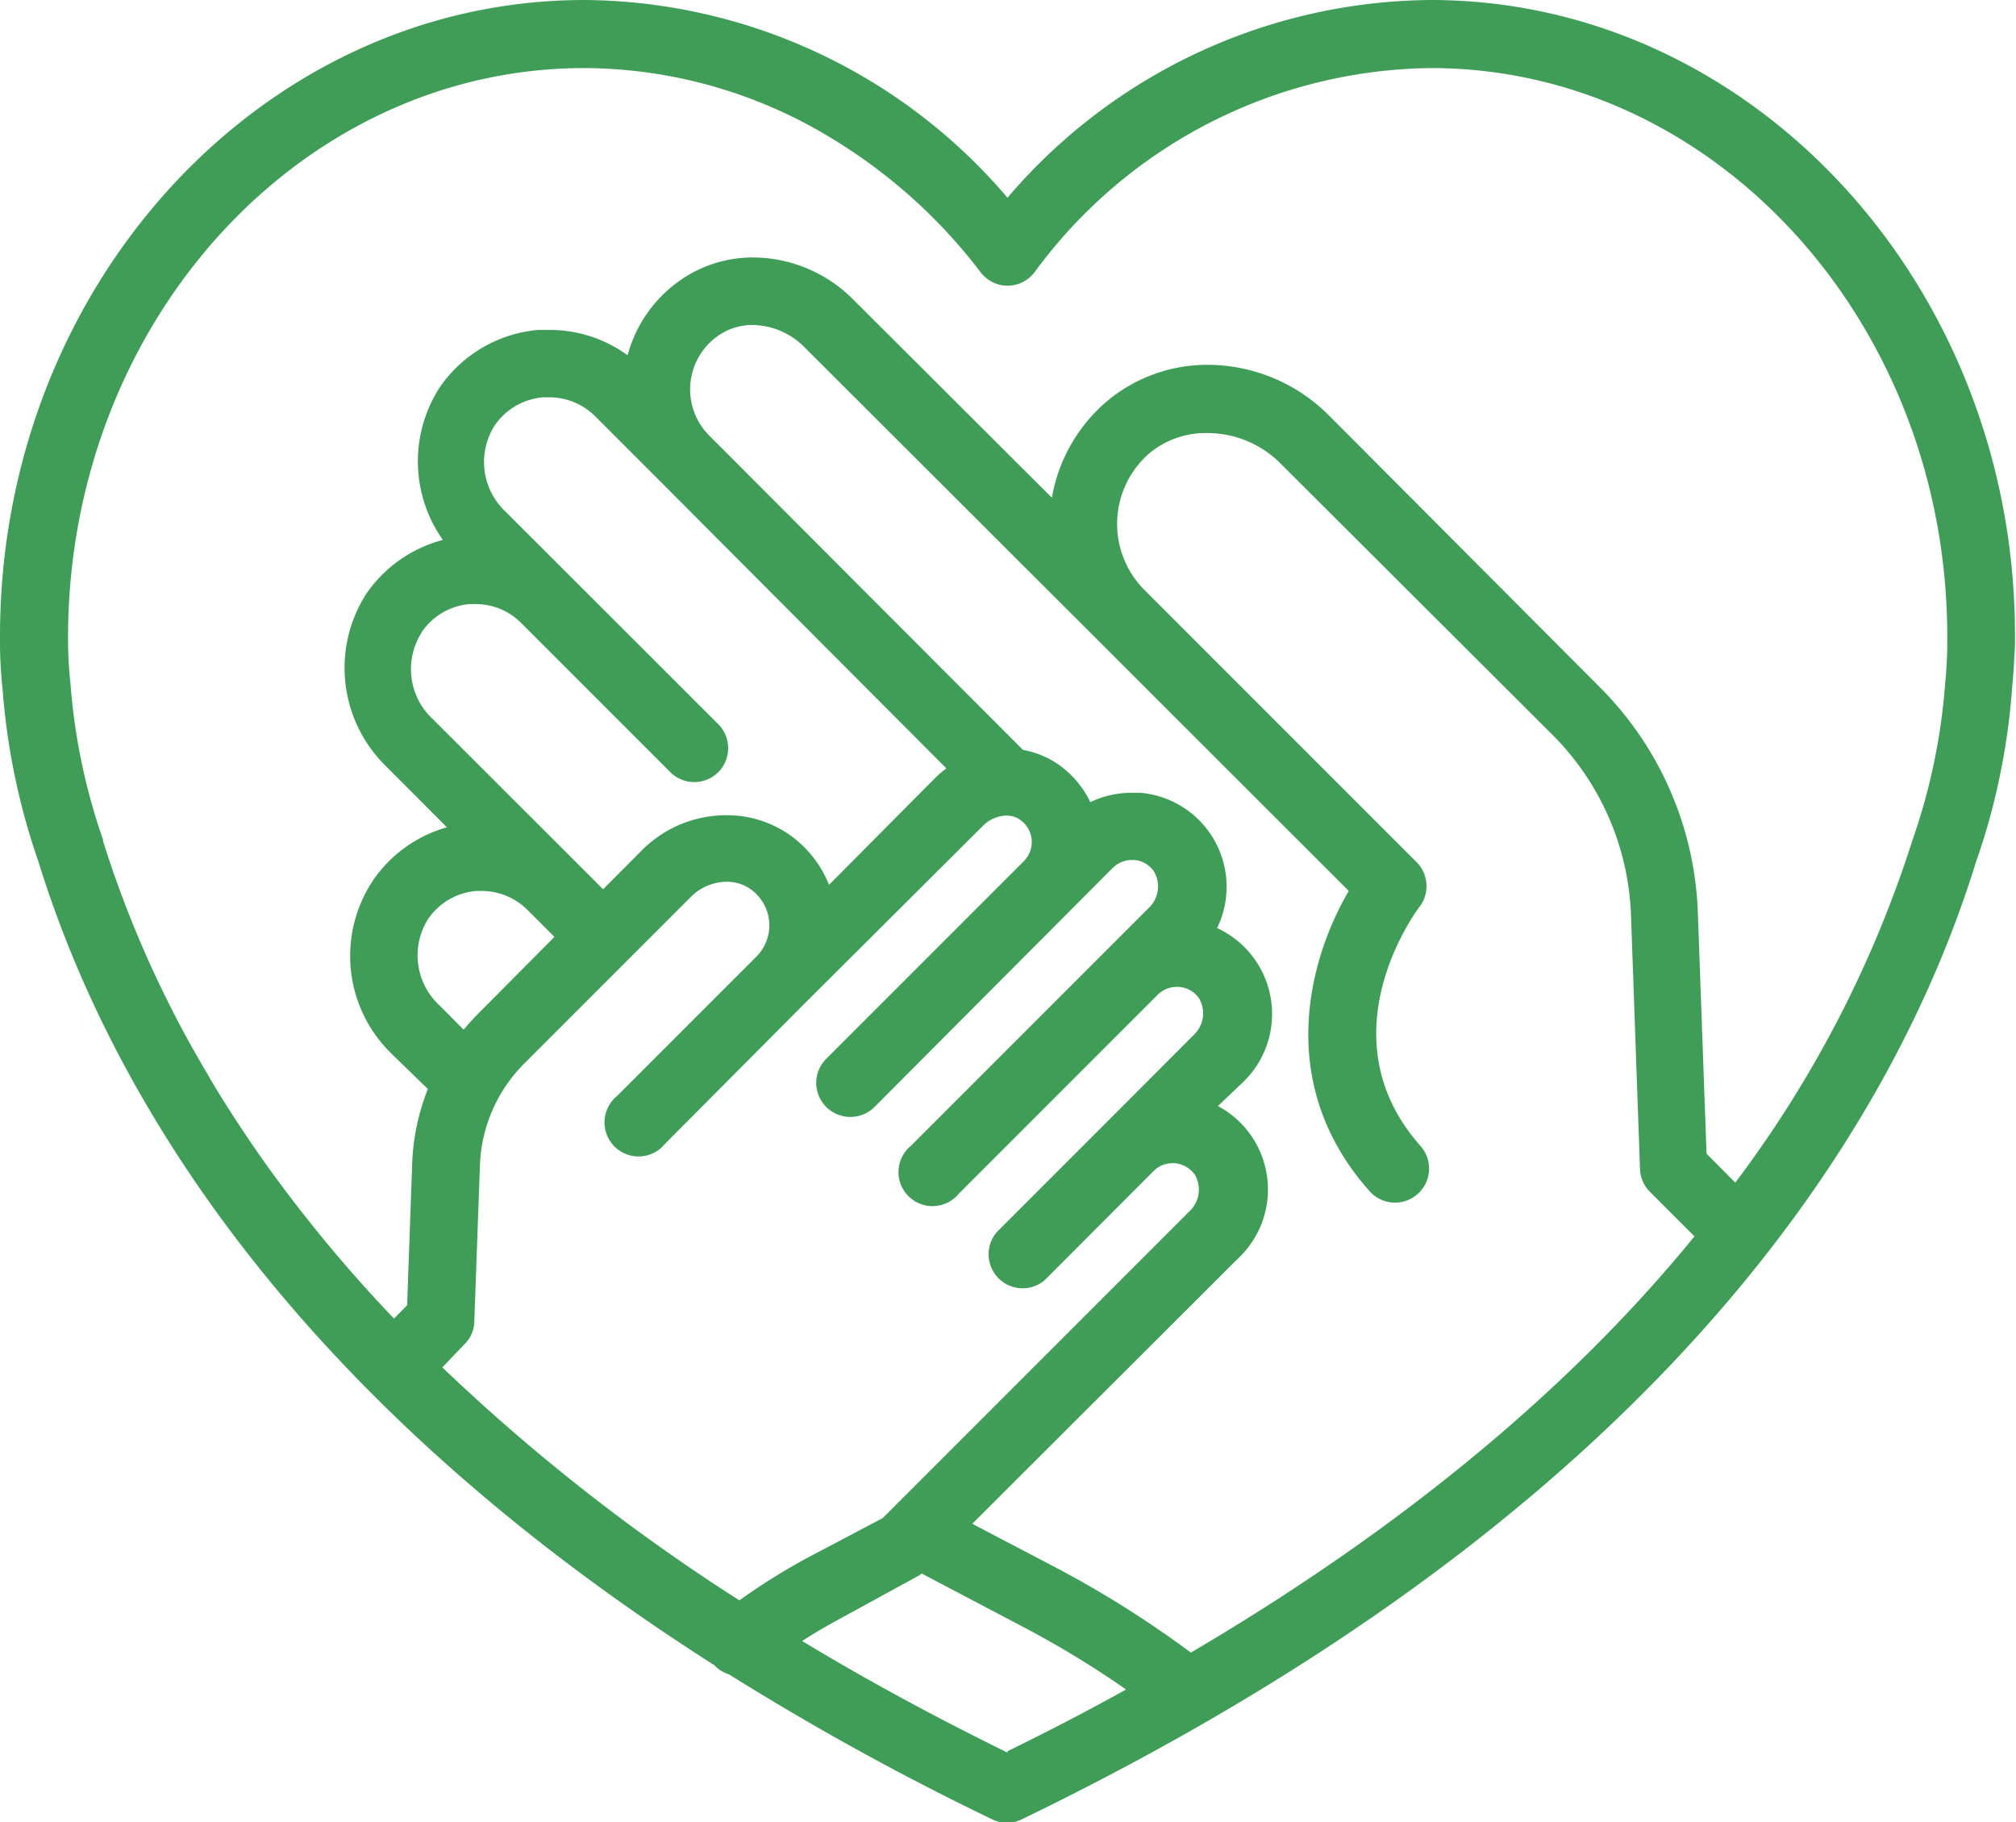 <?xml version="1.0" encoding="UTF-8" standalone="no"?><svg xmlns="http://www.w3.org/2000/svg" xmlns:xlink="http://www.w3.org/1999/xlink" fill="#000000" height="107.1" preserveAspectRatio="xMidYMid meet" version="1" viewBox="-0.0 0.0 118.5 107.1" width="118.5" zoomAndPan="magnify"><g data-name="Layer 2"><g data-name="Layer 1" id="change1_1"><path d="M118.44,37.32C118.44,16.77,103,0,84.1,0A33,33,0,0,0,59.22,11.62,32.94,32.94,0,0,0,34.35,0C15.41,0,0,16.77,0,37.39a25.93,25.93,0,0,0,.15,3.09A40,40,0,0,0,2.26,50.64C6.32,63.77,16.6,81.69,42,97.87a1.91,1.91,0,0,0,.85.53,159.73,159.73,0,0,0,15.47,8.52,1.94,1.94,0,0,0,.87.2,1.91,1.91,0,0,0,.87-.2c37.6-18.19,51.26-40.64,56.09-56.27a38.22,38.22,0,0,0,1.39-5,39.35,39.35,0,0,0,.73-5.21c.07-.72.11-1.33.13-1.82C118.46,37.81,118.44,37.35,118.44,37.32ZM57.64,16a2,2,0,0,0,.7.58,1.9,1.9,0,0,0,.88.21A2,2,0,0,0,60.81,16,29.27,29.27,0,0,1,84.1,4c16.74,0,30.36,15,30.36,33.41a24.54,24.54,0,0,1-.12,2.7,36.05,36.05,0,0,1-1.94,9.31A67.31,67.31,0,0,1,102,69.5l-1.69-1.7-.51-14.15a19.69,19.69,0,0,0-5.78-13.28L78.14,24.44a10.09,10.09,0,0,0-7.11-3,9.19,9.19,0,0,0-5.94,2.12,9.57,9.57,0,0,0-3.26,5.69L50.13,17.58a8.35,8.35,0,0,0-5.88-2.45A7.46,7.46,0,0,0,40,16.46a7.84,7.84,0,0,0-3.11,4.42,7.76,7.76,0,0,0-4.61-1.49c-.22,0-.44,0-.66,0a7.85,7.85,0,0,0-5.75,3.34,8,8,0,0,0,.16,9,7.93,7.93,0,0,0-4.47,3.12,8.07,8.07,0,0,0,1.13,10.18l3.58,3.59a7.83,7.83,0,0,0-4.31,3.07A8,8,0,0,0,23,61.91L25.15,64a13.13,13.13,0,0,0-.92,4.32l-.3,8.39-.77.78a83.16,83.16,0,0,1-7.69-9.3c-.8-1.14-1.55-2.26-2.25-3.37-.35-.56-.69-1.11-1-1.66A64.5,64.5,0,0,1,6.06,49.44l0-.08a36.23,36.23,0,0,1-1.92-9.21A24,24,0,0,1,4,37.47C4,19,17.61,4,34.35,4a28.09,28.09,0,0,1,14.32,4A31.47,31.47,0,0,1,57.64,16Zm1.58,87q-6.53-3.21-12.07-6.56c.81-.53,1.65-1,2.5-1.46L54,92.6a.76.76,0,0,0,.17-.13l6.12,3.22a56.69,56.69,0,0,1,5.9,3.6C64,100.51,61.66,101.72,59.22,102.92ZM25.17,54A3.8,3.8,0,0,1,28,52.36h.35A3.82,3.82,0,0,1,31,53.47l1.59,1.59L28,59.68c-.26.27-.51.55-.75.83L25.85,59.1A4,4,0,0,1,25.17,54Zm-.39-16.84a3.8,3.8,0,0,1,2.82-1.66h.34a3.77,3.77,0,0,1,2.7,1.12l8.76,8.76a2,2,0,0,0,2.82,0,2,2,0,0,0,0-2.82L29.76,30.11A4,4,0,0,1,29.08,25a3.83,3.83,0,0,1,2.83-1.65l.34,0A3.82,3.82,0,0,1,35,24.48l3.92,3.92L55.63,45.16a5.2,5.2,0,0,0-.63.53L48.73,52a6.58,6.58,0,0,0-1.89-2.61,6.4,6.4,0,0,0-4.13-1.48,7,7,0,0,0-4.92,2l-2.34,2.35-1.6-1.6-8.4-8.39A4,4,0,0,1,24.78,37.18ZM27.3,79a1.91,1.91,0,0,0,.58-1.33l.33-9.18a8.89,8.89,0,0,1,2.62-6l9.78-9.78a3,3,0,0,1,2.09-.89,2.39,2.39,0,0,1,1.58.56,2.6,2.6,0,0,1,.18,3.84h0l-8.2,8.2a2,2,0,1,0,2.82,2.81L47.27,59h0L57.81,48.5a2,2,0,0,1,1.34-.57,1.37,1.37,0,0,1,.8.24,1.59,1.59,0,0,1,.24,2.43h0L48.55,62.24A2,2,0,0,0,50,65.64a2,2,0,0,0,1.4-.58L63,53.42,65.41,51a1.62,1.62,0,0,1,1.12-.46h.14a1.55,1.55,0,0,1,1.17.69,1.74,1.74,0,0,1-.33,2.14l-2.27,2.27-11.7,11.7a2,2,0,1,0,2.82,2.81l11.7-11.7A1.57,1.57,0,0,1,69.18,58h.13a1.55,1.55,0,0,1,1.18.69,1.74,1.74,0,0,1-.33,2.14L65,66l-6.41,6.41a2,2,0,0,0,2.82,2.82l6.4-6.41h0a1.53,1.53,0,0,1,1.11-.46h.14a1.62,1.62,0,0,1,1.18.69,1.74,1.74,0,0,1-.33,2.14l-17.4,17.4h0l-.63.63L47.8,91.37a37.23,37.23,0,0,0-4.34,2.68A114.14,114.14,0,0,1,26,80.36ZM62.15,92.17l-5-2.62L72.73,74a5.56,5.56,0,0,0-1.14-9L73,63.66a5.56,5.56,0,0,0-1.46-9.12A5.54,5.54,0,0,0,67,46.59l-.48,0a5.61,5.61,0,0,0-2.43.55,5.78,5.78,0,0,0-1.87-2.21,5.36,5.36,0,0,0-2.09-.86L41.68,25.59a3.84,3.84,0,0,1,.55-5.87,3.5,3.5,0,0,1,2-.62,4.36,4.36,0,0,1,3.05,1.3L64.47,37.56l14.81,14.8C76.9,56.42,74.93,63.75,80.5,70a2,2,0,0,0,3-2.65c-5.71-6.43-.29-13.76-.06-14.06a2,2,0,0,0-.17-2.62l-16-16a5.49,5.49,0,0,1,.36-8.09A5.2,5.2,0,0,1,71,25.45a6.07,6.07,0,0,1,4.29,1.81L91.25,43.18a15.79,15.79,0,0,1,4.62,10.61l.53,14.94A2,2,0,0,0,97,70.06l2.6,2.6C93,80.76,83.49,89.19,70,97.12A61.65,61.65,0,0,0,62.15,92.17Z" fill="#3f9d58"/></g></g></svg>